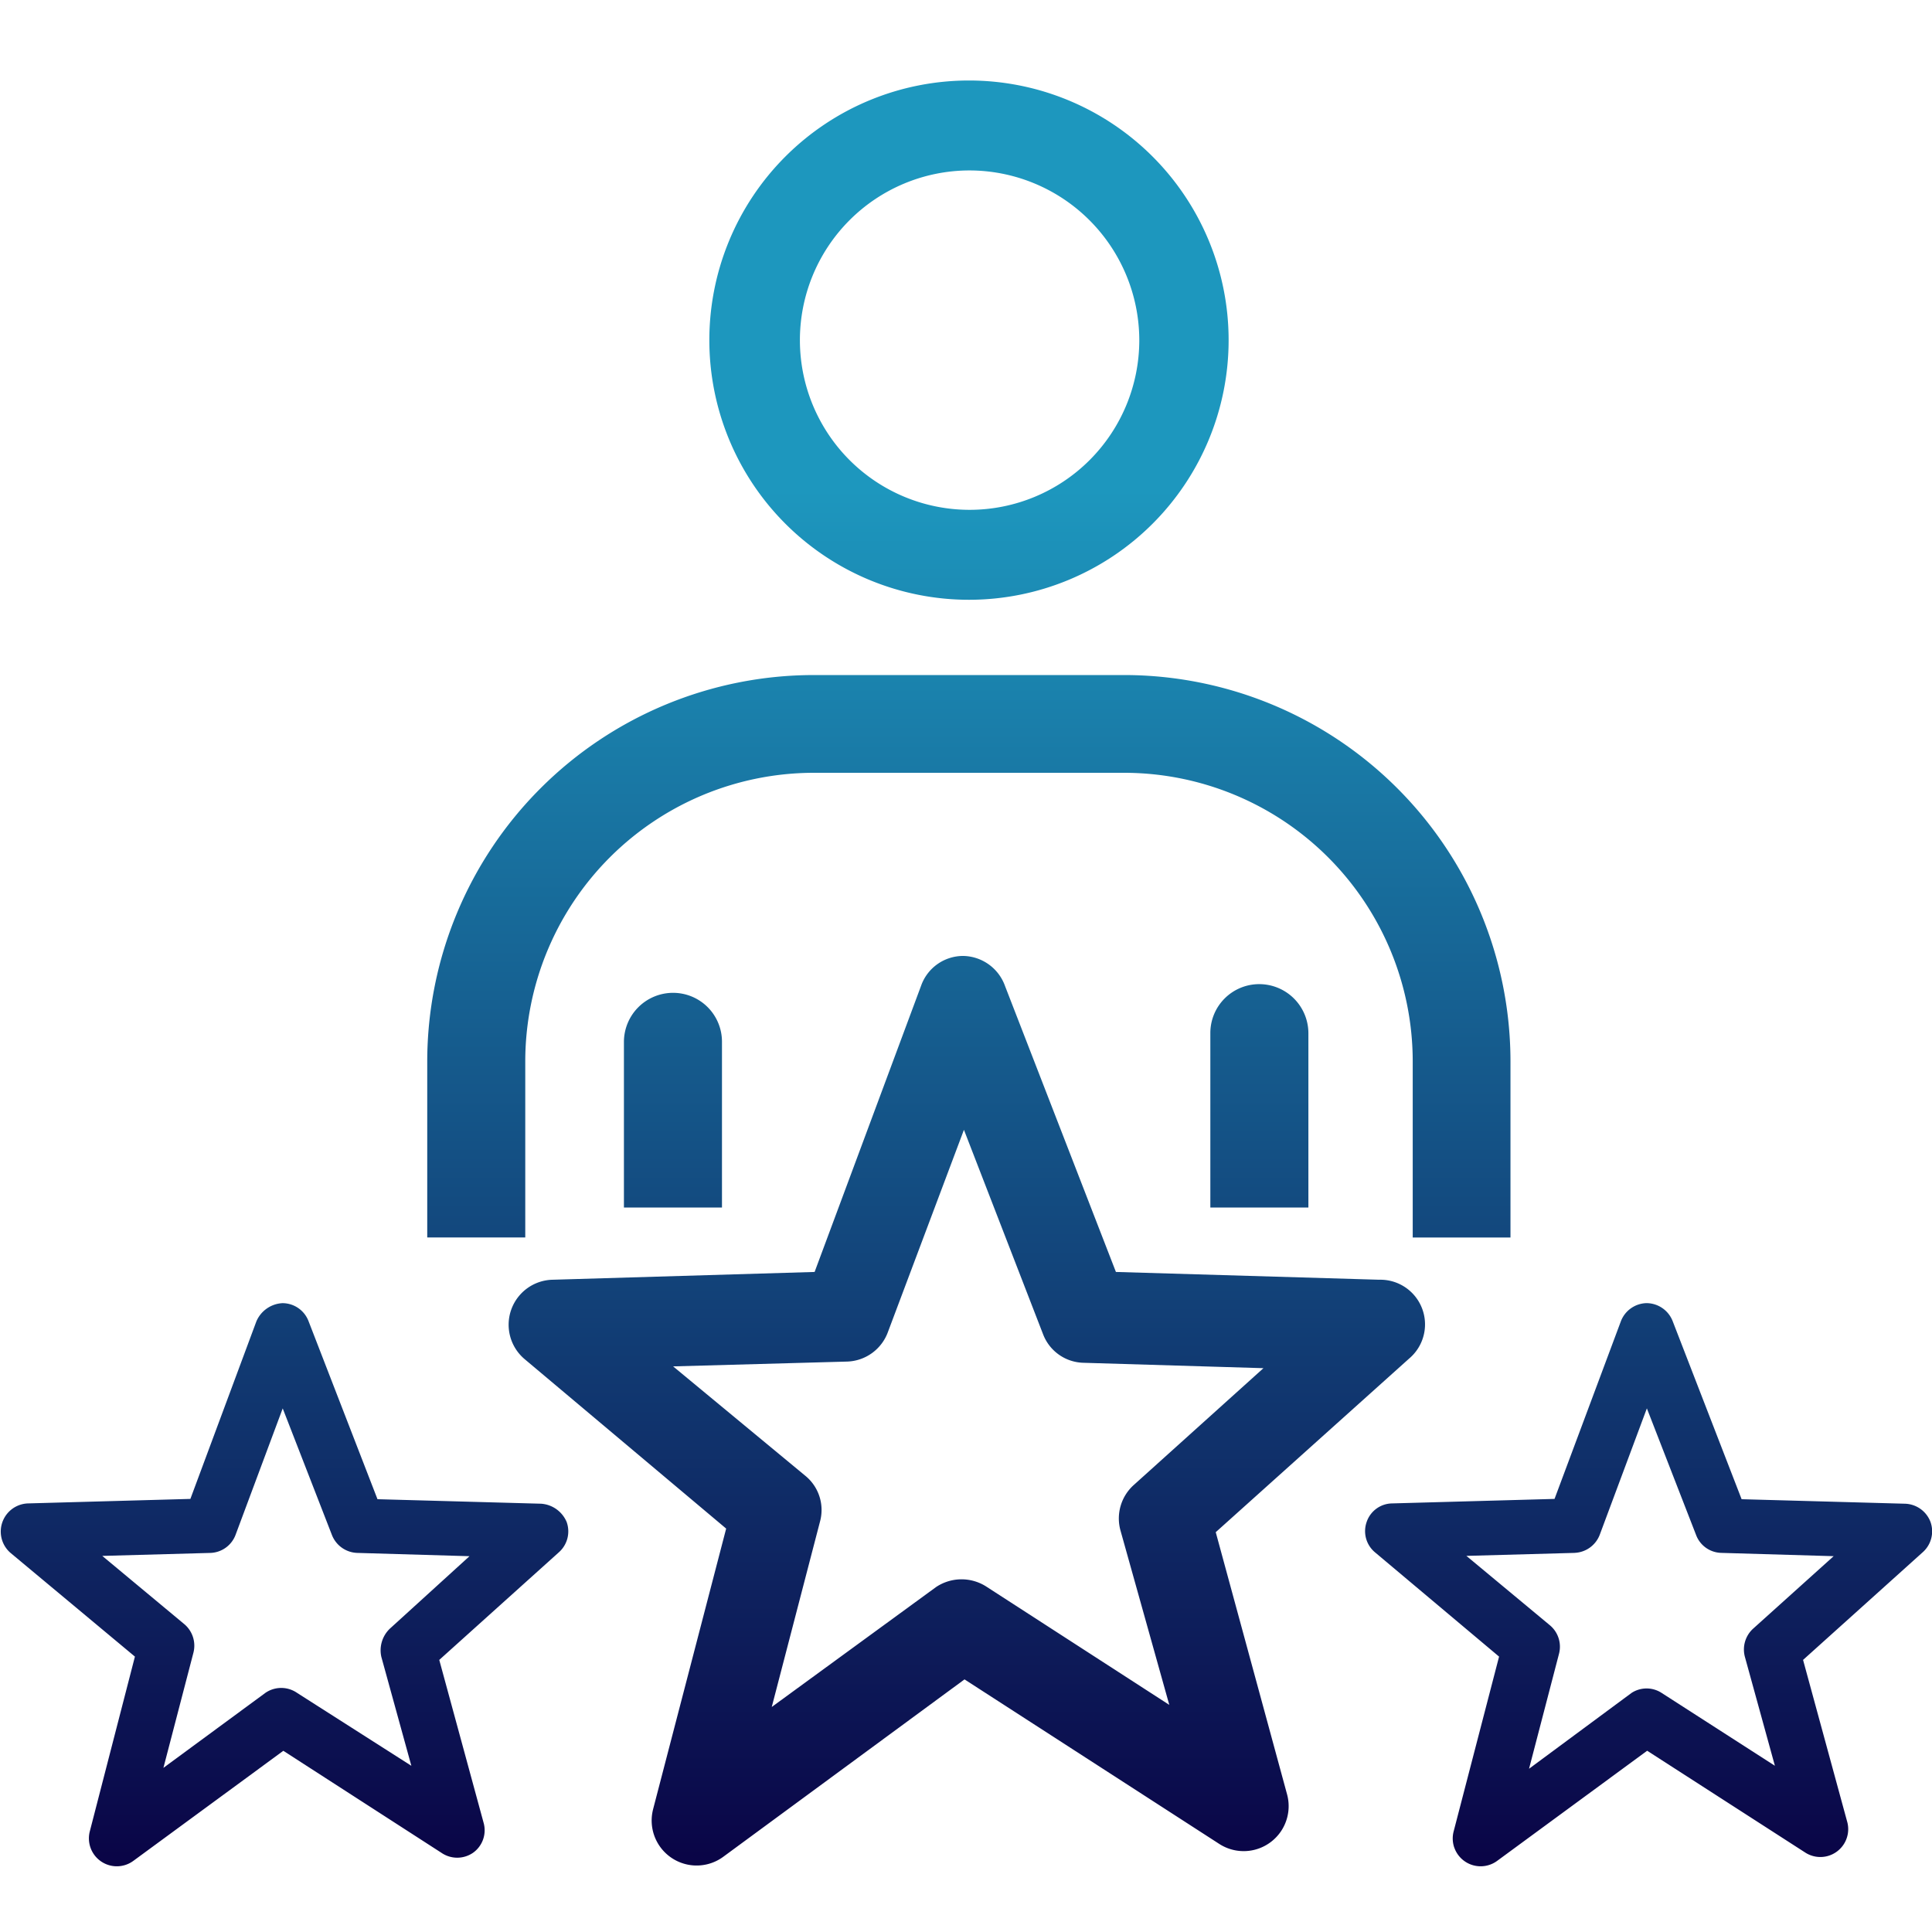 <svg xmlns="http://www.w3.org/2000/svg" width="72" height="72" fill="none"><g clip-path="url(#a)"><path fill-rule="evenodd" clip-rule="evenodd" d="M36.111 22.352a9.676 9.676 0 1 1 0-19.352 9.676 9.676 0 0 1 0 19.352Zm0-16a6.324 6.324 0 1 0 6.347 6.324 6.336 6.336 0 0 0-6.346-6.324ZM24.337 67.435A1.676 1.676 0 0 0 26.95 69.2l8.995-6.614 9.497 6.134a1.676 1.676 0 0 0 2.525-1.844l-2.66-9.776 7.207-6.47a1.665 1.665 0 0 0-1.117-2.938l-9.81-.29-4.134-10.66a1.687 1.687 0 0 0-1.564-1.117 1.665 1.665 0 0 0-1.565 1.117l-3.966 10.66-9.765.29a1.677 1.677 0 0 0-1.04 2.96l7.509 6.314-2.726 10.47Zm.748-16.514 6.48-.179a1.676 1.676 0 0 0 1.531-1.117l2.827-7.52 2.95 7.62a1.653 1.653 0 0 0 1.508 1.062l6.704.201-4.838 4.358a1.676 1.676 0 0 0-.491 1.687l1.82 6.503-6.792-4.391a1.709 1.709 0 0 0-1.9 0l-6.123 4.469 1.8-6.916a1.643 1.643 0 0 0-.548-1.699l-4.928-4.078ZM3.352 68.23a1.04 1.04 0 0 0 1.62 1.117l5.587-4.1 5.888 3.799a1.04 1.04 0 0 0 1.184 0 1.028 1.028 0 0 0 .391-1.118L16.37 61.86l4.47-4.022a1.04 1.04 0 0 0 .278-1.117 1.117 1.117 0 0 0-.95-.682l-6.1-.168-2.57-6.636a1.04 1.04 0 0 0-.972-.67 1.118 1.118 0 0 0-.972.68L7.095 55.86l-6.056.168a1.05 1.05 0 0 0-.648 1.843l4.637 3.866-1.676 6.492Zm.458-10.246 4.022-.111a1.039 1.039 0 0 0 .95-.682l1.754-4.704 1.833 4.715a1.05 1.05 0 0 0 .938.67l4.19.123-2.972 2.704a1.118 1.118 0 0 0-.313 1.05l1.118 4.057-4.257-2.716a1.04 1.04 0 0 0-1.185 0L6.09 65.883l1.118-4.29a1.05 1.05 0 0 0-.335-1.062L3.81 57.983ZM54.2 68.865a1.04 1.04 0 0 1-.021-.636l1.687-6.492-4.626-3.888a1.028 1.028 0 0 1-.313-1.117 1.016 1.016 0 0 1 .95-.704l6.056-.168 2.47-6.614a1.05 1.05 0 0 1 .96-.682 1.051 1.051 0 0 1 .972.67l2.57 6.637 6.09.168a1.05 1.05 0 0 1 .95.682 1.04 1.04 0 0 1-.28 1.117l-4.47 4.022 1.654 6.067a1.038 1.038 0 0 1-1.564 1.118l-5.9-3.8-5.586 4.101a1.04 1.04 0 0 1-1.598-.481Zm4.47-10.993-4.022.111 3.106 2.581a1.04 1.04 0 0 1 .347 1.062l-1.118 4.29 3.822-2.827a1.028 1.028 0 0 1 1.117 0l4.223 2.716-1.117-4.056a1.05 1.05 0 0 1 .302-1.05l3.005-2.705-4.19-.123a1.028 1.028 0 0 1-.938-.67l-1.833-4.715-1.754 4.704a1.05 1.05 0 0 1-.95.681Zm-34.877-20.34A1.832 1.832 0 0 1 25.084 37a1.822 1.822 0 0 1 1.822 1.821V45h-3.654v-6.179c.003-.484.197-.947.54-1.288Zm23.135-.856a1.821 1.821 0 0 0-1.822 1.821V45h3.654v-6.503a1.833 1.833 0 0 0-1.832-1.821Zm-26.533-1.235a10.76 10.76 0 0 0-.82 4.118v6.558h-3.653V39.56a14.413 14.413 0 0 1 14.413-14.403h11.553A14.402 14.402 0 0 1 56.291 39.56v6.558h-3.643V39.56a10.76 10.76 0 0 0-10.76-10.76H30.335a10.76 10.76 0 0 0-9.94 6.642Z" fill="url(#b)"></path></g><defs><linearGradient id="b" x1="36.016" y1="3" x2="36.016" y2="69.552" gradientUnits="userSpaceOnUse"><stop offset=".229" stop-color="#1D97BE"></stop><stop offset="1" stop-color="#0A0446"></stop></linearGradient><clipPath id="a"><path fill="#fff" d="M0 0h72v72H0z"></path></clipPath></defs></svg>